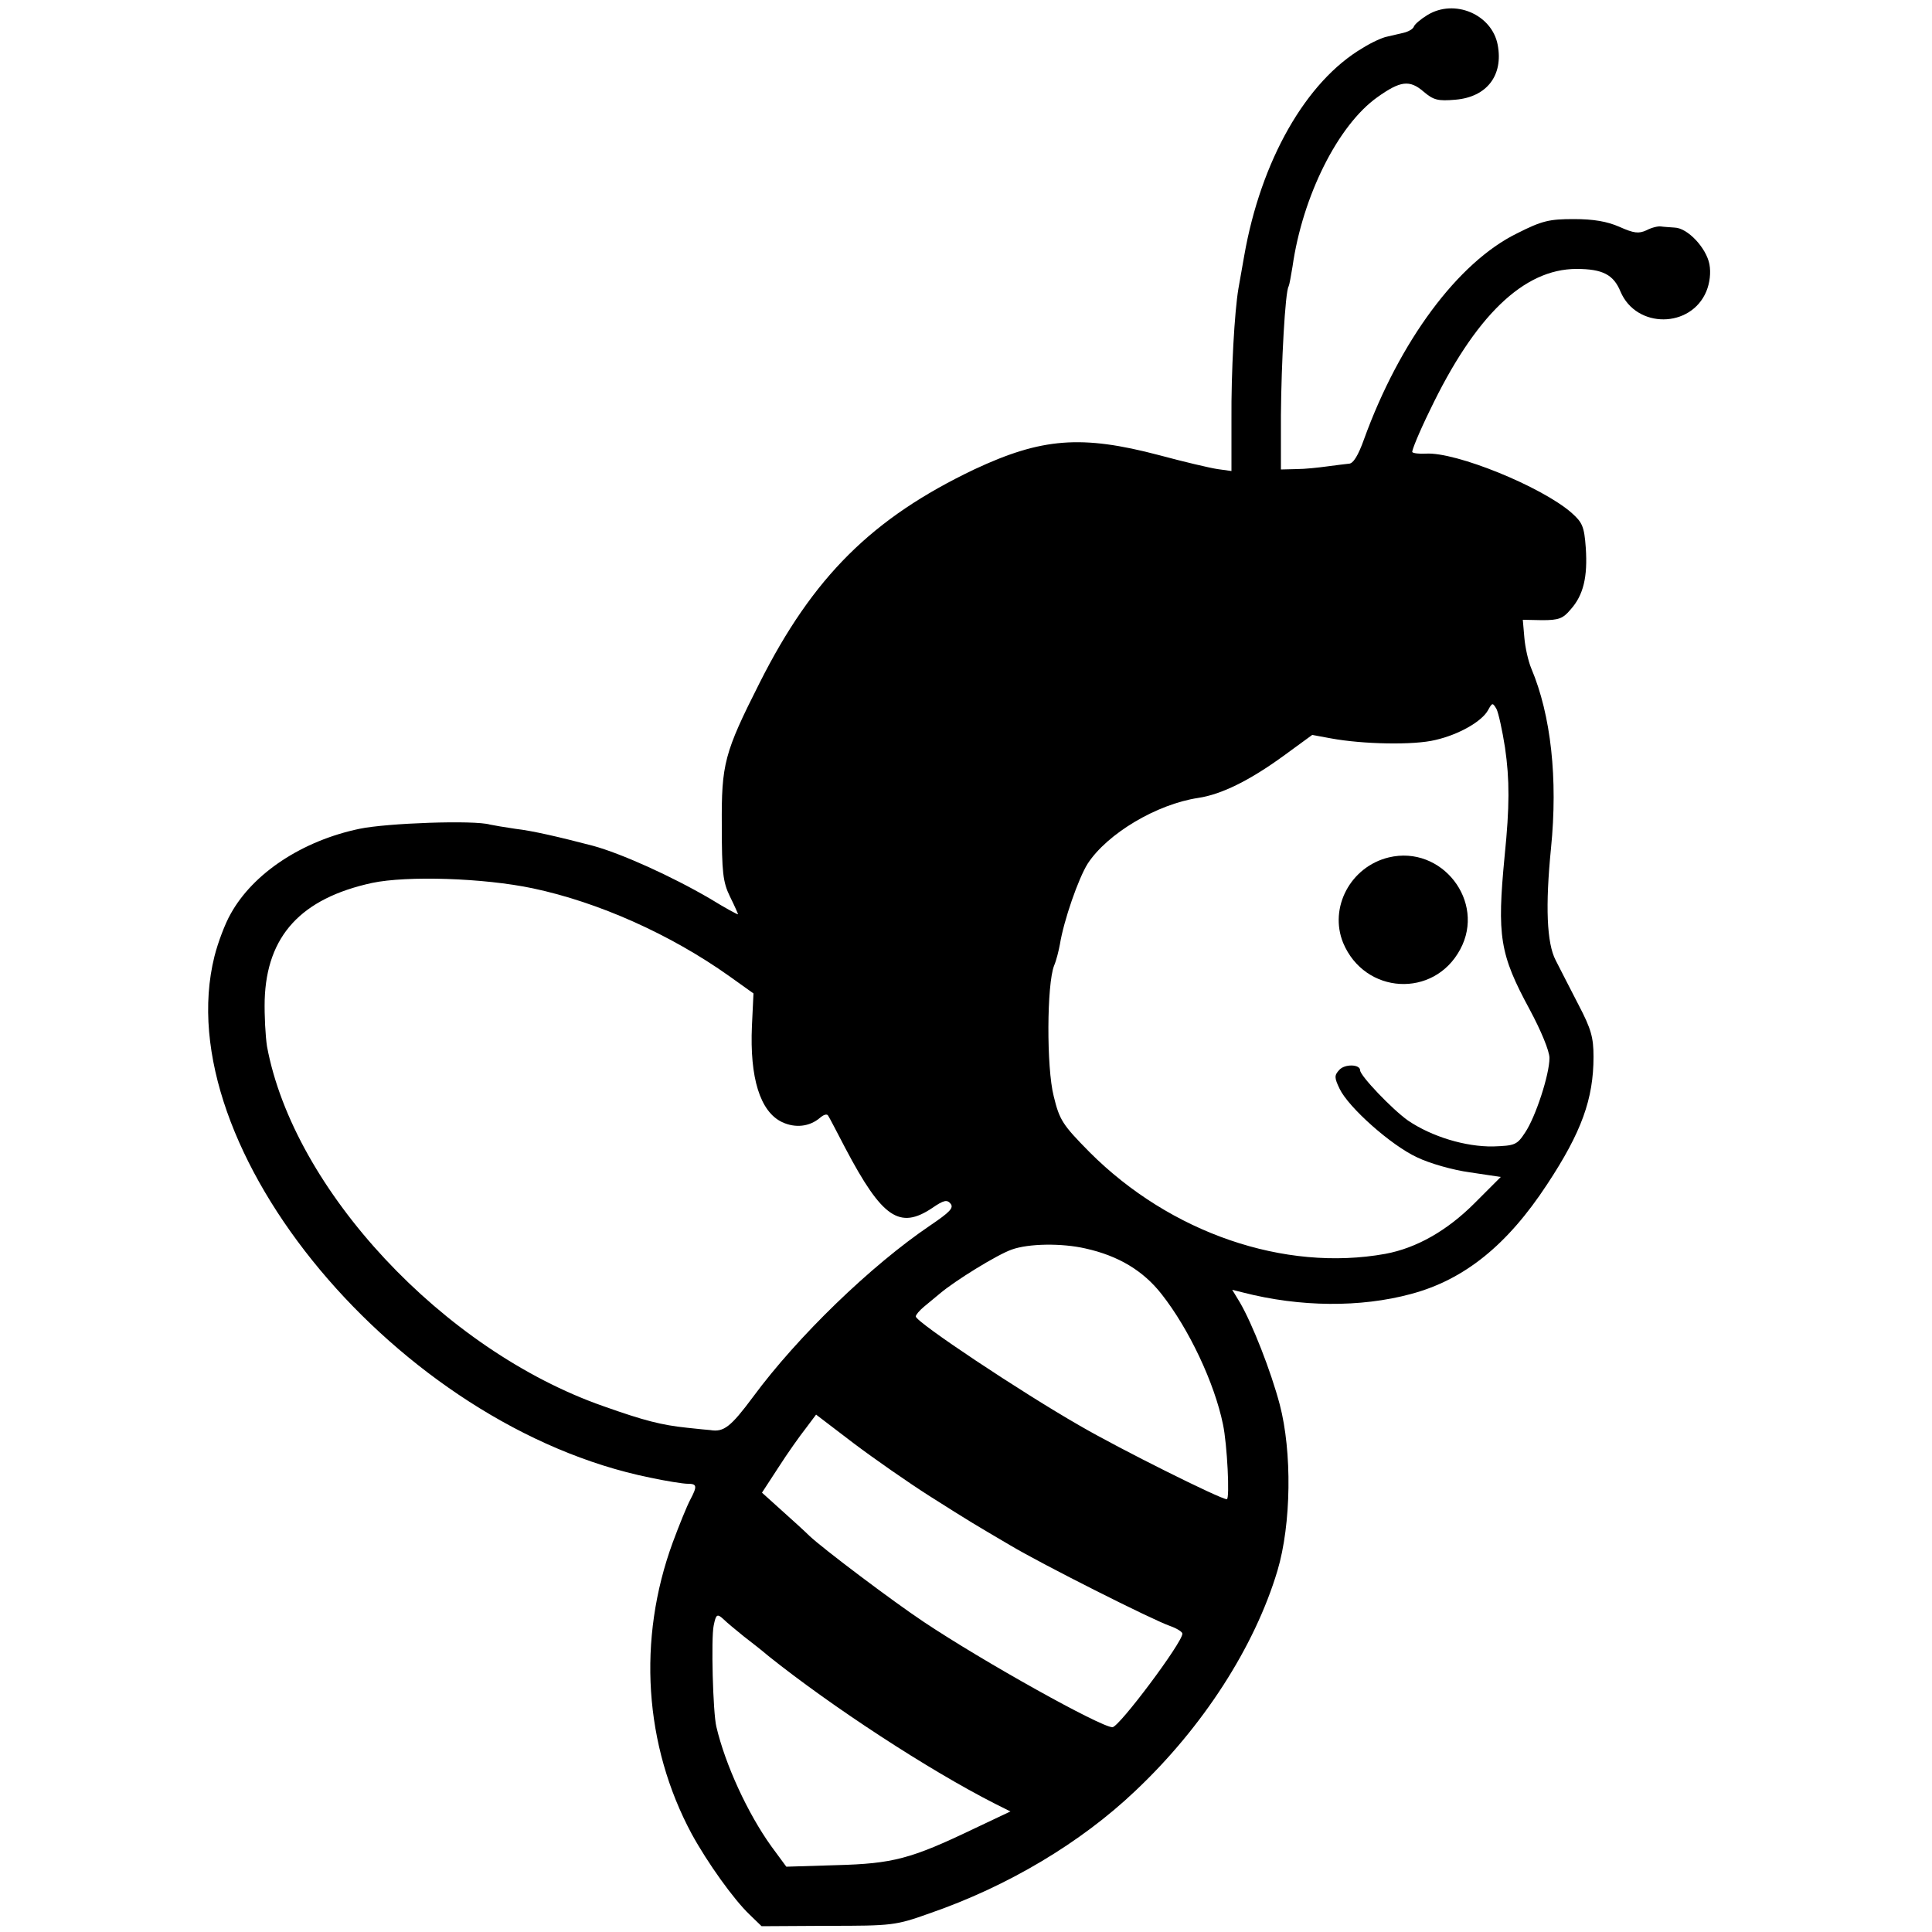 <?xml version="1.0" standalone="no"?>
<!DOCTYPE svg PUBLIC "-//W3C//DTD SVG 20010904//EN"
 "http://www.w3.org/TR/2001/REC-SVG-20010904/DTD/svg10.dtd">
<svg version="1.0" xmlns="http://www.w3.org/2000/svg"
 width="500pt" height="500pt" viewBox="0 0 500 500"
 preserveAspectRatio="xMidYMid meet">
<g transform="translate(0,500) scale(0.1,-0.1)"
fill="#000000" stroke="none">
<path d="M3694 4961 c-18 -11 -33 -24 -35 -30 -2 -6 -14 -13 -27 -16 -12 -3
-31 -7 -43 -10 -11 -2 -40 -15 -62 -29 -147 -86 -264 -292 -307 -538 -6 -32
-12 -70 -15 -85 -10 -59 -19 -214 -18 -340 l0 -132 -36 5 c-20 3 -88 19 -151
36 -201 53 -304 45 -479 -37 -264 -126 -417 -278 -555 -552 -92 -182 -99 -210
-98 -369 0 -122 3 -147 21 -184 12 -24 21 -45 21 -46 0 -2 -33 16 -72 40 -101
59 -230 117 -303 137 -88 23 -157 39 -201 44 -27 4 -57 9 -66 11 -40 12 -267
4 -338 -11 -148 -31 -275 -115 -333 -220 -14 -24 -33 -74 -42 -110 -124 -497
477 -1217 1127 -1349 42 -9 86 -16 98 -16 24 0 25 -6 6 -42 -8 -15 -28 -64
-45 -110 -92 -251 -74 -525 49 -754 41 -75 109 -170 150 -209 l31 -30 172 1
c166 0 175 1 262 32 203 70 392 183 533 317 175 165 309 373 368 570 36 121
38 308 6 430 -23 87 -71 209 -103 264 l-20 33 28 -7 c148 -38 304 -39 434 -4
139 37 250 127 353 284 89 135 120 221 120 330 0 50 -6 72 -39 135 -21 41 -48
93 -59 115 -23 44 -27 140 -12 290 18 180 0 344 -51 465 -8 19 -16 55 -18 80
l-4 46 50 -1 c43 0 54 4 74 28 33 37 44 84 39 159 -4 56 -9 66 -37 91 -78 68
-300 158 -377 153 -17 -1 -33 1 -35 4 -2 3 18 52 45 107 117 245 243 367 380
367 68 0 96 -15 114 -59 41 -96 182 -95 222 1 9 22 12 48 8 70 -8 42 -56 94
-90 95 -13 1 -30 2 -36 3 -7 1 -24 -3 -37 -10 -20 -9 -32 -8 -70 9 -32 14 -67
20 -118 20 -63 0 -82 -4 -147 -37 -153 -75 -304 -279 -396 -533 -15 -42 -28
-63 -39 -63 -9 -1 -34 -4 -56 -7 -22 -3 -58 -7 -80 -7 l-40 -1 0 140 c1 134
11 321 20 334 2 4 6 27 10 51 26 183 118 366 219 438 60 43 84 46 120 15 26
-22 37 -25 83 -21 81 7 124 63 109 142 -15 79 -112 120 -182 77z m201 -1896
c12 -83 12 -152 -1 -280 -20 -208 -13 -254 65 -398 29 -54 51 -107 51 -125 0
-43 -36 -153 -63 -193 -21 -32 -26 -34 -83 -36 -71 -1 -158 25 -220 67 -41 29
-124 116 -124 130 0 16 -40 17 -54 1 -13 -14 -13 -20 1 -49 23 -48 133 -146
200 -177 33 -16 93 -33 137 -39 l80 -12 -68 -68 c-71 -71 -150 -116 -231 -131
-261 -47 -556 54 -765 263 -70 71 -78 83 -93 145 -19 74 -18 290 1 338 6 14
12 39 15 55 10 62 48 171 72 209 51 78 179 154 286 170 60 9 133 45 221 109
l74 54 49 -9 c81 -15 214 -18 270 -4 61 14 120 48 136 77 11 20 12 20 22 3 5
-10 15 -55 22 -100z m-2516 -364 c170 -36 356 -119 508 -227 l63 -45 -4 -84
c-6 -134 21 -222 78 -249 34 -16 71 -12 98 11 9 8 18 11 21 6 3 -4 23 -43 45
-85 95 -180 140 -211 225 -154 29 20 38 22 47 11 9 -11 -2 -22 -52 -56 -154
-104 -344 -288 -459 -444 -58 -78 -76 -92 -111 -86 -4 0 -31 3 -60 6 -66 7
-110 18 -217 56 -414 145 -801 560 -870 931 -4 26 -7 80 -6 120 5 166 94 263
278 303 90 19 288 13 416 -14z m1430 -932 c86 -19 150 -58 197 -118 71 -90
137 -230 159 -337 11 -51 18 -194 10 -194 -16 0 -275 129 -380 190 -152 87
-424 268 -425 283 0 4 9 15 21 25 11 9 30 25 41 34 40 34 149 101 186 114 44
16 130 17 191 3z m-403 -641 c112 -71 113 -71 208 -127 82 -49 368 -193 414
-209 17 -6 32 -15 32 -20 0 -23 -164 -242 -181 -242 -30 0 -335 170 -489 273
-81 54 -260 189 -295 222 -11 11 -44 41 -72 66 l-51 46 43 66 c23 36 55 81 70
100 l27 36 97 -74 c53 -40 142 -102 197 -137z m-532 -320 c7 -7 30 -26 51 -43
21 -16 50 -39 64 -51 164 -131 413 -294 586 -382 l40 -20 -95 -45 c-163 -78
-209 -90 -355 -94 l-130 -4 -39 53 c-61 85 -119 211 -142 309 -9 36 -14 230
-7 262 6 30 9 32 27 15z"/>
<path d="M3594 2781 c-99 -24 -155 -130 -118 -221 56 -134 235 -144 303 -17
67 124 -48 271 -185 238z"/>
</g>
</svg>
